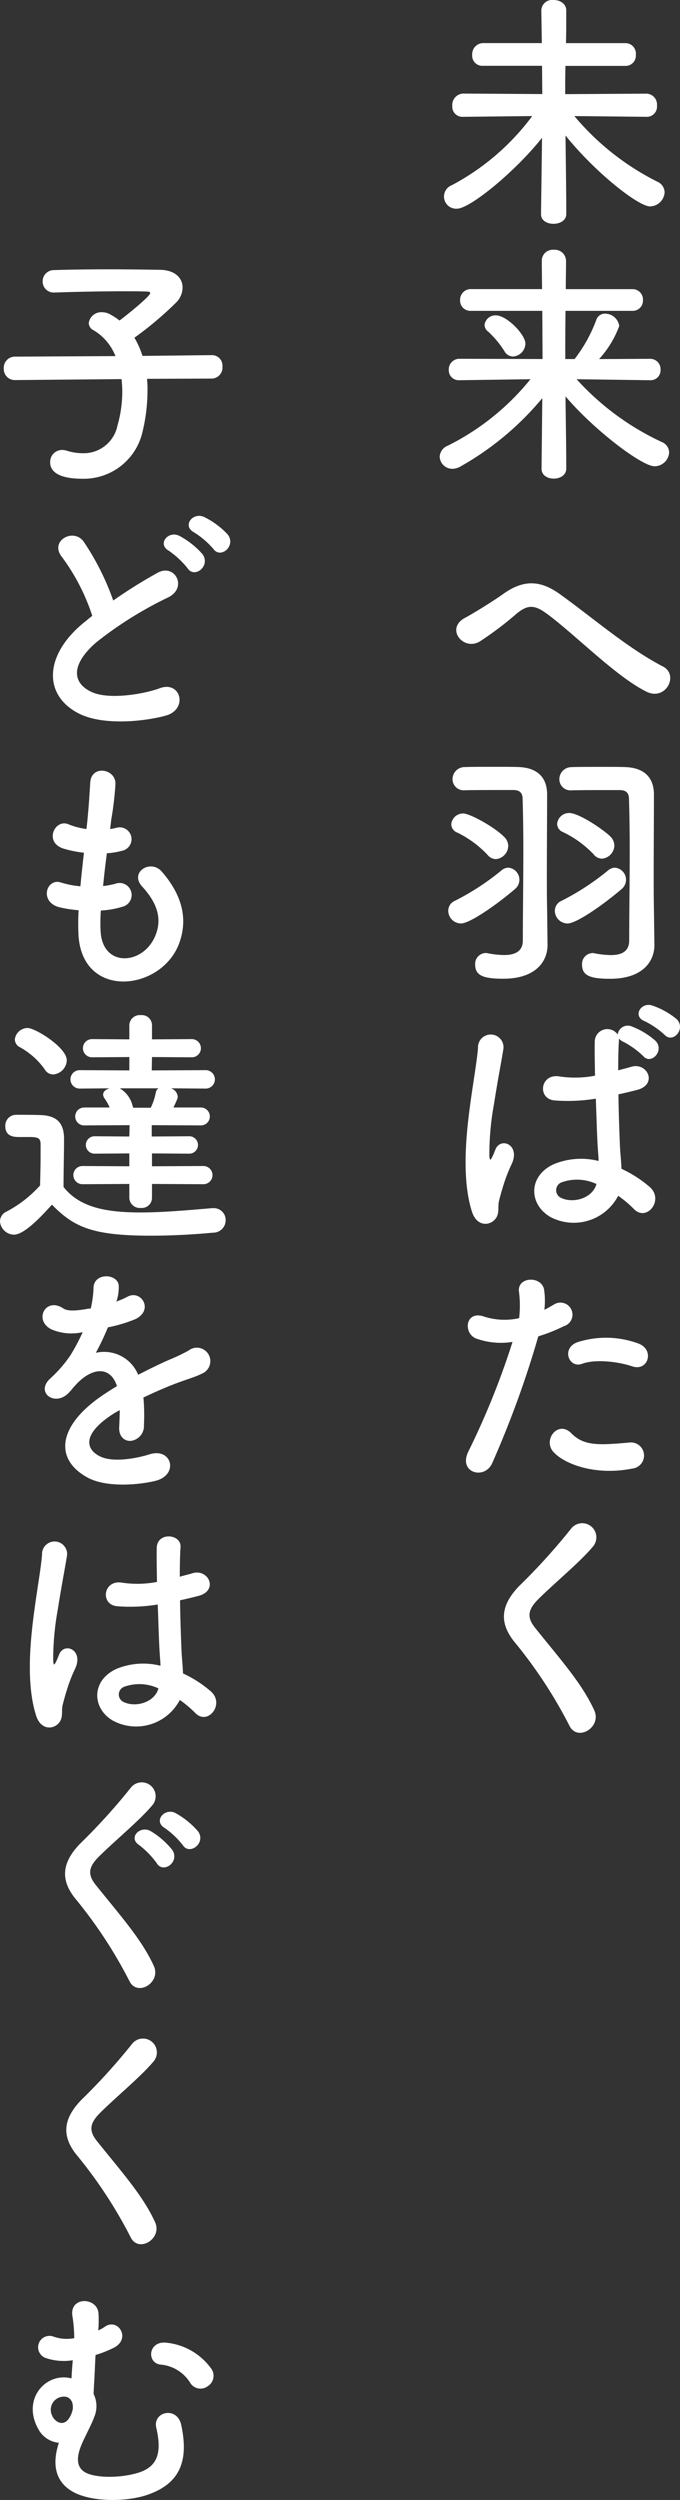 <svg xmlns="http://www.w3.org/2000/svg" width="82.342" height="302.489" viewBox="0 0 82.342 302.489">
  <rect x="0" y="0" width="82.342" height="302.489" fill="#333333" stroke="none"/>
  <g id="catchcopy" transform="translate(5062.001 5536.089)">
    <path id="パス_151" data-name="パス 151" d="M112.6,14.136l-8.762-.092a31.507,31.507,0,0,0,10.045,7.939,1.437,1.437,0,0,1,.885,1.282,1.8,1.8,0,0,1-1.771,1.709c-1.4,0-6.594-4.06-10.228-8.578.031,3.206.092,6.594.092,9.494,0,.794-.763,1.191-1.557,1.191-.733,0-1.5-.366-1.5-1.16V25.89l.122-9.22c-3.237,4.091-8.732,8.579-10.289,8.579A1.47,1.47,0,0,1,89,22.41a29.065,29.065,0,0,0,9.739-8.366l-8.365.092H90.34a1.222,1.222,0,0,1-1.282-1.313,1.384,1.384,0,0,1,1.313-1.5l9.586.06-.031-3.419H92.751a1.223,1.223,0,0,1-1.282-1.313,1.343,1.343,0,0,1,1.282-1.435H99.9l-.061-3.939v-.03A1.311,1.311,0,0,1,101.3,0c.794,0,1.557.427,1.557,1.282,0,1.4,0,2.687-.031,3.939h7.236A1.259,1.259,0,0,1,111.283,6.6a1.243,1.243,0,0,1-1.221,1.374h-7.3c-.031,1.068-.031,2.2-.031,3.419l9.861-.06a1.318,1.318,0,0,1,1.252,1.434,1.243,1.243,0,0,1-1.221,1.374Z" transform="translate(-5096.291 -5536.09)" fill="#fff"/>
    <path id="パス_152" data-name="パス 152" d="M112.692,65.283l-8.914-.122a32.232,32.232,0,0,0,10.319,7.6,1.387,1.387,0,0,1,.885,1.282,1.772,1.772,0,0,1-1.771,1.649c-1.526,0-7.3-4.366-10.776-8.456.03,2.9.091,5.8.091,8.731,0,.825-.763,1.221-1.526,1.221-.733,0-1.465-.4-1.465-1.191v-.031l.092-8.517a35.464,35.464,0,0,1-9.861,8.243A2,2,0,0,1,88.757,76,1.528,1.528,0,0,1,87.2,74.533a1.511,1.511,0,0,1,.947-1.313,30.061,30.061,0,0,0,10.044-8.06l-8.578.122h-.031A1.208,1.208,0,0,1,88.3,64.031a1.289,1.289,0,0,1,1.313-1.343l10.044.031-.031-5.831h-8.64A1.24,1.24,0,0,1,89.672,55.6a1.289,1.289,0,0,1,1.313-1.343h8.609l-.031-3.45A1.329,1.329,0,0,1,101,49.5a1.367,1.367,0,0,1,1.5,1.313c0,1.16-.031,2.29-.031,3.45h8.091a1.249,1.249,0,0,1,1.252,1.313,1.232,1.232,0,0,1-1.252,1.313h-8.121c-.031,1.954-.031,3.877-.031,5.831h1.13a17.86,17.86,0,0,0,2.625-4.732,1.1,1.1,0,0,1,1.069-.763,1.745,1.745,0,0,1,1.71,1.5,12.275,12.275,0,0,1-2.442,4l6.2-.031A1.249,1.249,0,0,1,113.944,64a1.2,1.2,0,0,1-1.221,1.282ZM95.046,61.772a11.677,11.677,0,0,0-1.954-2.351,1.057,1.057,0,0,1-.458-.855,1.32,1.32,0,0,1,1.374-1.13c1.312,0,3.571,2.321,3.571,3.42a1.6,1.6,0,0,1-1.5,1.557,1.2,1.2,0,0,1-1.037-.641" transform="translate(-5095.959 -5555.366)" fill="#fff"/>
    <path id="パス_153" data-name="パス 153" d="M101.454,119.278c-1.526-1.13-2.321-1.068-3.6-.061a40.877,40.877,0,0,1-4.519,3.419c-2.015,1.191-4.213-1.587-1.771-2.87.763-.4,3.083-1.8,4.64-2.9,2.656-1.893,4.7-1.5,6.9.092,3.908,2.809,8.152,6.5,12.4,8.7,1.984,1.007.367,4.213-1.984,3.053-3.695-1.832-8.518-6.808-12.059-9.434" transform="translate(-5097.239 -5581.108)" fill="#fff"/>
    <path id="パス_154" data-name="パス 154" d="M90.426,170.909a1.55,1.55,0,0,1-1.526-1.526,1.314,1.314,0,0,1,.824-1.222,30.449,30.449,0,0,0,5.648-3.694,1.305,1.305,0,0,1,.794-.305,1.459,1.459,0,0,1,.794,2.6c-2.137,1.832-5.435,4.152-6.534,4.152m3.236-8.3A12.567,12.567,0,0,0,90,159.918a1.1,1.1,0,0,1-.733-1.008A1.436,1.436,0,0,1,90.7,157.6c.794,0,3.724,1.587,4.976,2.839a1.562,1.562,0,0,1,.489,1.1,1.646,1.646,0,0,1-1.5,1.587,1.314,1.314,0,0,1-1.008-.519m7.266,10.869v.061c0,1.8-1.252,4.06-5.373,4.06-2.443,0-3.389-.4-3.389-1.71a1.312,1.312,0,0,1,1.252-1.4.843.843,0,0,1,.275.031,11.264,11.264,0,0,0,1.984.214c1.252,0,2.259-.4,2.259-1.771,0-3.114.062-7.113.062-10.838,0-2.32-.031-4.549-.092-6.381-.031-.7-.428-.977-1.13-.977H95.25c-1.5,0-3.358,0-4.335.031h-.031a1.349,1.349,0,0,1-1.465-1.343,1.469,1.469,0,0,1,1.5-1.465c.641-.031,2.2-.031,3.724-.031,1.1,0,2.168,0,2.839.031,2.077.092,3.389,1.13,3.389,3.328,0,3.144-.031,6.5-.031,9.556,0,1.526,0,2.992.031,4.305Zm2.412-2.564a1.55,1.55,0,0,1-1.526-1.526,1.313,1.313,0,0,1,.825-1.222,30.489,30.489,0,0,0,5.648-3.694,1.3,1.3,0,0,1,.794-.305,1.459,1.459,0,0,1,.794,2.6c-2.137,1.832-5.434,4.152-6.534,4.152m3.175-8.365a12.672,12.672,0,0,0-3.694-2.686,1.1,1.1,0,0,1-.733-.977,1.447,1.447,0,0,1,1.466-1.344c1.191,0,4.182,2.046,4.976,2.84a1.564,1.564,0,0,1,.488,1.1,1.645,1.645,0,0,1-1.5,1.587,1.315,1.315,0,0,1-1.008-.519m7.358,10.93v.061c0,1.8-1.252,4.06-5.373,4.06-2.443,0-3.389-.4-3.389-1.71a1.312,1.312,0,0,1,1.252-1.4.841.841,0,0,1,.275.031,11.247,11.247,0,0,0,1.954.214c1.252,0,2.229-.4,2.229-1.771,0-3.114.061-7.113.061-10.838,0-2.32-.031-4.549-.092-6.381-.031-.7-.427-.977-1.13-.977h-1.526c-1.466,0-3.3,0-4.274.031h-.031a1.349,1.349,0,0,1-1.466-1.343,1.469,1.469,0,0,1,1.5-1.465c.64-.031,2.2-.031,3.724-.031,1.1,0,2.168,0,2.839.031,2.076.092,3.389,1.13,3.389,3.328,0,3.144-.03,6.5-.03,9.556,0,1.526,0,2.992.03,4.305Z" transform="translate(-5096.622 -5595.264)" fill="#fff"/>
    <path id="パス_155" data-name="パス 155" d="M93.109,224.168c-.977-3.083-.885-7.022-.488-10.715s1.068-7.114,1.221-9.1a1.546,1.546,0,1,1,3.084.061c-.214,1.374-.733,4.03-1.13,6.625a34.092,34.092,0,0,0-.58,6.381c.062.549.092.641.4.031.092-.183.305-.733.366-.885.7-1.466,3.023-.427,1.924,1.862a18.681,18.681,0,0,0-.946,2.412c-.245.763-.427,1.435-.55,1.923-.244.855.153,1.71-.611,2.443-.793.733-2.167.611-2.686-1.039m9.5.642c-2.657-1.527-2.718-5.007.458-6.412a8.681,8.681,0,0,1,5.373-.366c0-.488-.061-.946-.092-1.526-.092-1.252-.153-3.6-.244-6.015a20.978,20.978,0,0,1-5.007.214c-2.107-.183-1.741-3.3.611-2.9a12.815,12.815,0,0,0,4.3-.092c-.03-1.71-.06-3.267-.03-4.214a1.525,1.525,0,0,1,2.778-.763,1.224,1.224,0,0,1,1.71-.977,9.387,9.387,0,0,1,2.87,1.74c1.13,1.191-.549,2.961-1.5,1.832a10.233,10.233,0,0,0-2.381-1.709,1.612,1.612,0,0,1-.55-.4v.214c-.061.855-.092,2.138-.092,3.633.52-.153,1.068-.275,1.558-.427,1.984-.611,3.3,2.168.671,2.809-.733.183-1.465.366-2.2.519.031,2.381.122,4.763.184,6.258.03.764.153,1.771.183,2.748a14.593,14.593,0,0,1,3.45,2.229c1.74,1.587-.427,4.244-1.954,2.626a14.06,14.06,0,0,0-1.893-1.588,6.063,6.063,0,0,1-8.212,2.565m5.556-4a5.509,5.509,0,0,0-4.213-.183,1.02,1.02,0,0,0-.183,1.8c1.466.824,3.938.183,4.427-1.618Zm5.862-19.692c-1.5-.58-.458-2.351.916-1.893a9.232,9.232,0,0,1,2.961,1.649c1.16,1.16-.458,2.992-1.465,1.893a10.223,10.223,0,0,0-2.412-1.649" transform="translate(-5097.961 -5613.646)" fill="#fff"/>
    <path id="パス_156" data-name="パス 156" d="M95.58,275.811c-.916,2.045-4.152,1.16-2.87-1.435a94.48,94.48,0,0,0,5.343-13.25A8.9,8.9,0,0,1,93.6,260.7c-1.557-.672-1.252-3.45,1.038-2.626a8.162,8.162,0,0,0,4.214.183,13.275,13.275,0,0,0-.031-3.3c-.122-1.74,2.748-1.832,3.053-.153a9.315,9.315,0,0,1,.031,2.442c.427-.214.794-.427,1.159-.641a1.457,1.457,0,1,1,1.191,2.625,19.593,19.593,0,0,1-3.083,1.222,120.177,120.177,0,0,1-5.587,15.356M103,274.438c-1.313-1.465.58-3.877,2.167-2.259,1.558,1.587,3.42,1.435,6.992,1.13a1.585,1.585,0,1,1,.4,3.144c-4.427.885-8.213-.519-9.556-2.015m3.45-10.655c-1.588.58-2.534-1.923-.52-2.625a11.333,11.333,0,0,1,7.327.153c2.046.733,1.221,3.419-.7,2.778-1.71-.58-4.488-.916-6.106-.305" transform="translate(-5097.99 -5634.85)" fill="#fff"/>
    <path id="パス_157" data-name="パス 157" d="M107.886,326.378a56.252,56.252,0,0,0-6.473-9.922c-2.015-2.351-2.015-4.519.366-6.992a75.007,75.007,0,0,0,6.259-6.9,1.71,1.71,0,1,1,2.717,2.075c-1.526,1.863-4.763,4.519-6.655,6.412-1.313,1.313-1.374,2.229-.367,3.481,3.053,3.816,5.648,6.686,7.144,9.952.946,2.046-2.015,3.847-2.992,1.893" transform="translate(-5100.923 -5653.64)" fill="#fff"/>
    <path id="パス_158" data-name="パス 158" d="M18.091,15.85a12.141,12.141,0,0,1,.062,1.526,21.4,21.4,0,0,1-.611,4.916,7.291,7.291,0,0,1-7.267,5.648c-3.053,0-3.908-.977-3.908-1.984a1.445,1.445,0,0,1,1.435-1.5,2.082,2.082,0,0,1,.581.092,6.636,6.636,0,0,0,1.954.305A4.172,4.172,0,0,0,14.518,21.5a14.955,14.955,0,0,0,.581-4.06,12.566,12.566,0,0,0-.092-1.557L2.154,16h-.03A1.336,1.336,0,0,1,.75,14.6a1.351,1.351,0,0,1,1.4-1.435L14.275,13.1a6.358,6.358,0,0,0-2.626-3.114,1.019,1.019,0,0,1-.611-.885A1.535,1.535,0,0,1,12.657,7.79a2.127,2.127,0,0,1,.824.183,7.575,7.575,0,0,1,1.282.824c.672-.488,3.724-2.931,3.724-3.328,0-.122-.153-.183-.519-.183-.794-.031-1.71-.031-2.656-.031-2.656,0-5.77.061-8.4.153H6.856a1.331,1.331,0,0,1-1.4-1.343A1.361,1.361,0,0,1,6.886,2.692C8.779,2.631,11.13,2.6,13.42,2.6s4.549.031,6.259.061C21.54,2.692,22.4,3.7,22.4,4.8a2.607,2.607,0,0,1-.733,1.771,41.846,41.846,0,0,1-5.1,4.305,10.422,10.422,0,0,1,.978,2.2l8.4-.092h.03a1.274,1.274,0,0,1,1.252,1.4,1.324,1.324,0,0,1-1.282,1.435Z" transform="translate(-5062.293 -5506.102)" fill="#fff"/>
    <path id="パス_159" data-name="パス 159" d="M11.6,56.445c-1.588-1.954,1.4-3.6,2.625-1.862A30.987,30.987,0,0,1,17.8,61.7a58.461,58.461,0,0,1,5.374-3.358c2.076-1.16,3.663,1.771,1.313,2.962a45.911,45.911,0,0,0-8.671,5.4c-3.022,2.564-3.114,4.854-.733,6.015,2.137,1.068,6.5.274,8.335-.4,2.564-.977,3.48,2.534.763,3.3-2.412.672-7.511,1.282-10.533-.244-4.4-2.229-4.214-7.175.733-11.113.305-.244.58-.488.885-.7A24.83,24.83,0,0,0,11.6,56.445m15.2,1.343a10.637,10.637,0,0,0-2.259-2.106c-1.465-.824-.061-2.5,1.282-1.8a9.931,9.931,0,0,1,2.779,2.2c1.038,1.4-.947,3.022-1.8,1.71m3.114-2.351a10.368,10.368,0,0,0-2.32-1.984c-1.5-.794-.153-2.5,1.221-1.862a9.816,9.816,0,0,1,2.84,2.106c1.068,1.374-.855,3.022-1.741,1.74" transform="translate(-5066.09 -5525.126)" fill="#fff"/>
    <path id="パス_160" data-name="パス 160" d="M15.8,121.343c.183,4.366,4.946,4.183,6.533.794,1.068-2.29.214-4.3-1.5-6.167-1.587-1.741,1.038-3.359,2.381-1.8,2.382,2.748,3.236,5.648,2.077,8.731-2.2,5.8-11.937,6.808-12.181-1.343-.031-.855-.031-1.771.03-2.717a16.624,16.624,0,0,1-2.35-.366c-2.473-.672-1.527-3.572.213-2.992a10.676,10.676,0,0,0,2.351.458c.122-1.343.274-2.686.427-4.06a13.9,13.9,0,0,1-2.533-.519c-2.321-.794-.978-3.6.641-2.931a8.617,8.617,0,0,0,2.2.58c.031-.366.092-.763.122-1.13.184-1.924.245-3.084.336-4.519.153-2.137,3.053-1.649,3.053.153a38.475,38.475,0,0,1-.519,4.4c-.031.366-.092.733-.122,1.1a5.624,5.624,0,0,0,.763-.153,1.433,1.433,0,1,1,.7,2.778,9.487,9.487,0,0,1-1.862.305c-.183,1.374-.336,2.687-.458,3.969a10.317,10.317,0,0,0,1.465-.275,1.459,1.459,0,1,1,.977,2.748,10.991,10.991,0,0,1-2.717.488,22.618,22.618,0,0,0-.031,2.473" transform="translate(-5065.619 -5544.792)" fill="#fff"/>
    <path id="パス_161" data-name="パス 161" d="M1.679,176.961A1.726,1.726,0,0,1,0,175.343a1.307,1.307,0,0,1,.763-1.16,14.623,14.623,0,0,0,4.091-3.176c.031-1.374.062-2.564.062-3.724v-1.252c0-.794-.367-.886-1.4-.886H2.32c-.58,0-1.679-.03-1.679-1.313a1.308,1.308,0,0,1,1.282-1.374c1.1,0,1.954,0,2.961.031,1.954.061,2.87.916,2.87,2.87,0,1.771-.06,3.878-.06,5.831,1.923,2.442,5.068,3.084,9.312,3.084,3.053,0,6.38-.336,8.7-.52h.153a1.426,1.426,0,0,1,1.465,1.465,1.5,1.5,0,0,1-1.526,1.5c-1.893.183-4.7.366-7.511.366-7.113,0-9.342-1.039-12-3.756-1.527,1.71-3.42,3.633-4.61,3.633M5.4,156.934a9.111,9.111,0,0,0-2.992-2.656,1.069,1.069,0,0,1-.611-.947,1.563,1.563,0,0,1,1.557-1.374c.916,0,4.732,2.351,4.732,3.908a1.783,1.783,0,0,1-1.649,1.71,1.2,1.2,0,0,1-1.038-.641m13.005,13.891v1.71a1.228,1.228,0,0,1-1.343,1.191,1.266,1.266,0,0,1-1.4-1.191v-1.71l-5.678.031a1.1,1.1,0,1,1,0-2.2l5.678.031v-1.557l-4.243.031a1.054,1.054,0,0,1,0-2.107l4.243.031.031-1.374-5.5.031a1.084,1.084,0,1,1,0-2.168H13.28a6.474,6.474,0,0,0-.641-1.13.909.909,0,0,1-.153-.427c0-.366.336-.641.794-.763l-3.633.031a1.114,1.114,0,0,1,0-2.229l6.014.031v-1.618l-4.518.031a1.1,1.1,0,0,1,0-2.2l4.518.03v-1.74a1.265,1.265,0,0,1,1.4-1.191,1.228,1.228,0,0,1,1.343,1.191v1.74l4.824-.03a1.1,1.1,0,0,1,0,2.2l-4.824-.031-.03,1.618,6.533-.031a1.114,1.114,0,0,1,0,2.229l-4.213-.031a1.166,1.166,0,0,1,.824.977.652.652,0,0,1-.062.336q-.182.458-.458,1.007h3.328a1.084,1.084,0,0,1,0,2.168l-5.953-.031v1.374l4.579-.031a1.054,1.054,0,0,1,0,2.107l-4.549-.031v1.557l6.228-.031a1.1,1.1,0,0,1,0,2.2ZM14.5,159.254a3.35,3.35,0,0,1,1.558,2.137.565.565,0,0,1,.06.214h2.137a7.549,7.549,0,0,0,.611-1.832.692.692,0,0,1,.336-.519Z" transform="translate(-5062.001 -5563.66)" fill="#fff"/>
    <path id="パス_162" data-name="パス 162" d="M17.357,205.215a10.708,10.708,0,0,0,1.283-.55c1.679-1.007,3.328,1.526,1.068,2.656a17.22,17.22,0,0,1-3.358,1.008,31.223,31.223,0,0,1-1.466,3.083,4.45,4.45,0,0,1,5.129,2.656c1.251-.641,2.534-1.282,3.724-1.8a23.443,23.443,0,0,0,2.381-1.13,1.628,1.628,0,1,1,1.71,2.748c-.977.488-1.679.641-3.3,1.252-1.282.488-2.656,1.1-3.878,1.679a24.3,24.3,0,0,1,.062,3.358,1.806,1.806,0,0,1-1.618,1.893c-.763.031-1.466-.549-1.374-1.741.03-.64.06-1.343.06-1.984-.275.153-.549.305-.794.458-3.786,2.443-3.328,4.275-1.618,5.129,1.618.824,4.61.214,6.045-.244,2.687-.824,3.542,2.473.733,3.205-1.8.458-5.953.916-8.335-.427-4.122-2.32-3.389-6.442,2.137-10.075.427-.275.916-.611,1.5-.946-.824-2.564-3.175-2.259-5.159.031l-.122.122a6.685,6.685,0,0,1-.7.794c-1.679,1.5-3.908-.244-2.077-1.893a15.218,15.218,0,0,0,2.473-2.87,25.45,25.45,0,0,0,1.435-2.717,6.163,6.163,0,0,1-3.786-.336c-2.2-1.1-.7-3.969,1.435-2.534.58.4,1.8.244,2.87.061.122-.031.305-.031.458-.061a12.736,12.736,0,0,0,.336-2.564c.122-1.832,2.992-1.649,3.053-.153a5.753,5.753,0,0,1-.244,1.771Z" transform="translate(-5065.284 -5583.813)" fill="#fff"/>
    <path id="パス_286" data-name="パス 286" d="M22.77-2.4A13.818,13.818,0,0,1,24.63-.84c1.5,1.59,3.63-1.02,1.92-2.58a14.324,14.324,0,0,0-3.39-2.19c-.03-.96-.15-1.95-.18-2.7-.06-1.47-.15-3.81-.18-6.15.72-.15,1.44-.33,2.16-.51,2.58-.63,1.29-3.36-.66-2.76-.48.15-1.02.27-1.53.42,0-1.47.03-2.73.09-3.57.12-1.62-2.82-1.89-2.88.06-.03.93,0,2.46.03,4.14a12.6,12.6,0,0,1-4.23.09c-2.31-.39-2.67,2.67-.6,2.85a20.615,20.615,0,0,0,4.92-.21c.09,2.37.15,4.68.24,5.91.03.57.09,1.02.09,1.5a8.53,8.53,0,0,0-5.28.36c-3.12,1.38-3.06,4.8-.45,6.3A5.958,5.958,0,0,0,22.77-2.4ZM8.01.51c.75-.72.36-1.56.6-2.4.12-.48.3-1.14.54-1.89a18.357,18.357,0,0,1,.93-2.37c1.08-2.25-1.2-3.27-1.89-1.83-.06.15-.27.69-.36.87-.3.6-.33.51-.39-.03a33.394,33.394,0,0,1,.57-6.27c.39-2.55.9-5.16,1.11-6.51a1.519,1.519,0,1,0-3.03-.06c-.15,1.95-.81,5.31-1.2,8.94s-.48,7.5.48,10.53C5.88,1.11,7.23,1.23,8.01.51ZM20.19-3.81c-.48,1.77-2.91,2.4-4.35,1.59a1,1,0,0,1,.18-1.77,5.414,5.414,0,0,1,4.14.18Z" transform="translate(-5063 -5328)" fill="#fff"/>
    <path id="パス_287" data-name="パス 287" d="M24.99-17.49a9.99,9.99,0,0,0-2.73-2.22c-1.32-.69-2.73.96-1.32,1.8a10.292,10.292,0,0,1,2.19,2.07C23.94-14.55,25.98-16.08,24.99-17.49Zm-3.12,2.25a9.785,9.785,0,0,0-2.61-2.28c-1.29-.75-2.79.78-1.41,1.68a10.51,10.51,0,0,1,2.13,2.19C20.76-12.33,22.8-13.8,21.87-15.24ZM19.62-1.23c-1.47-3.21-4.02-6.03-7.02-9.78-.99-1.23-.93-2.13.36-3.42,1.86-1.86,5.04-4.47,6.54-6.3a1.68,1.68,0,1,0-2.67-2.04,73.7,73.7,0,0,1-6.15,6.78c-2.34,2.43-2.34,4.56-.36,6.87A55.327,55.327,0,0,1,16.68.63C17.64,2.55,20.55.78,19.62-1.23Z" transform="translate(-5063 -5297)" fill="#fff"/>
    <path id="パス_288" data-name="パス 288" d="M19.77-1.23c-1.47-3.21-4.02-6.03-7.02-9.78-.99-1.23-.93-2.13.36-3.42,1.86-1.86,5.04-4.47,6.54-6.3a1.68,1.68,0,1,0-2.67-2.04,73.7,73.7,0,0,1-6.15,6.78c-2.34,2.43-2.34,4.56-.36,6.87A55.327,55.327,0,0,1,16.83.63C17.79,2.55,20.7.78,19.77-1.23Z" transform="translate(-5063 -5266)" fill="#fff"/>
    <path id="パス_289" data-name="パス 289" d="M26.1-12.33a1.489,1.489,0,0,0,.54-2.07,7.622,7.622,0,0,0-5.61-3.24c-2.16-.15-2.28,2.61-.45,2.67a4.7,4.7,0,0,1,3.45,2.19A1.451,1.451,0,0,0,26.1-12.33ZM8.13-5.52C7.23-2.79,7.8-.81,9.69.33c2.25,1.35,6.51,1.32,9.06.48,4.14-1.38,5.1-4.23,4.2-8.46-.48-2.34-3.48-1.65-3.03.3.66,2.85.27,4.62-2.01,5.4-2.13.72-5.4.75-6.66-.03-1.11-.69-.93-2.01-.36-3.36.48-1.11,1.2-2.4,1.53-3.33a3.328,3.328,0,0,0-.09-2.76c.03-.63.06-1.26.09-1.68.06-1.11.09-2.07.15-3.03a14.2,14.2,0,0,0,2.31-.93c1.98-1.14.39-3.54-1.14-2.52a5.6,5.6,0,0,1-.84.48,15.526,15.526,0,0,0,.03-2.01c-.09-2.01-3.42-2.16-3.18.15a17.721,17.721,0,0,1,.24,2.79,4.8,4.8,0,0,1-2.49-.18,1.379,1.379,0,0,0-1.05,2.55,6.743,6.743,0,0,0,3.36.3c-.06.72-.12,1.47-.15,2.19-.18-.03-.33-.06-.51-.09-2.94-.33-5.52,2.88-3.42,6.39A3.135,3.135,0,0,0,8.13-5.52ZM9.81-9.57a4.628,4.628,0,0,1-.15.51c-.78,1.95-2.07.96-2.34.27A1.593,1.593,0,0,1,8.88-11.1a.966.966,0,0,1,.81.6l.03.03a2,2,0,0,1,.09.87Z" transform="translate(-5063 -5235)" fill="#fff"/>
  </g>
</svg>
